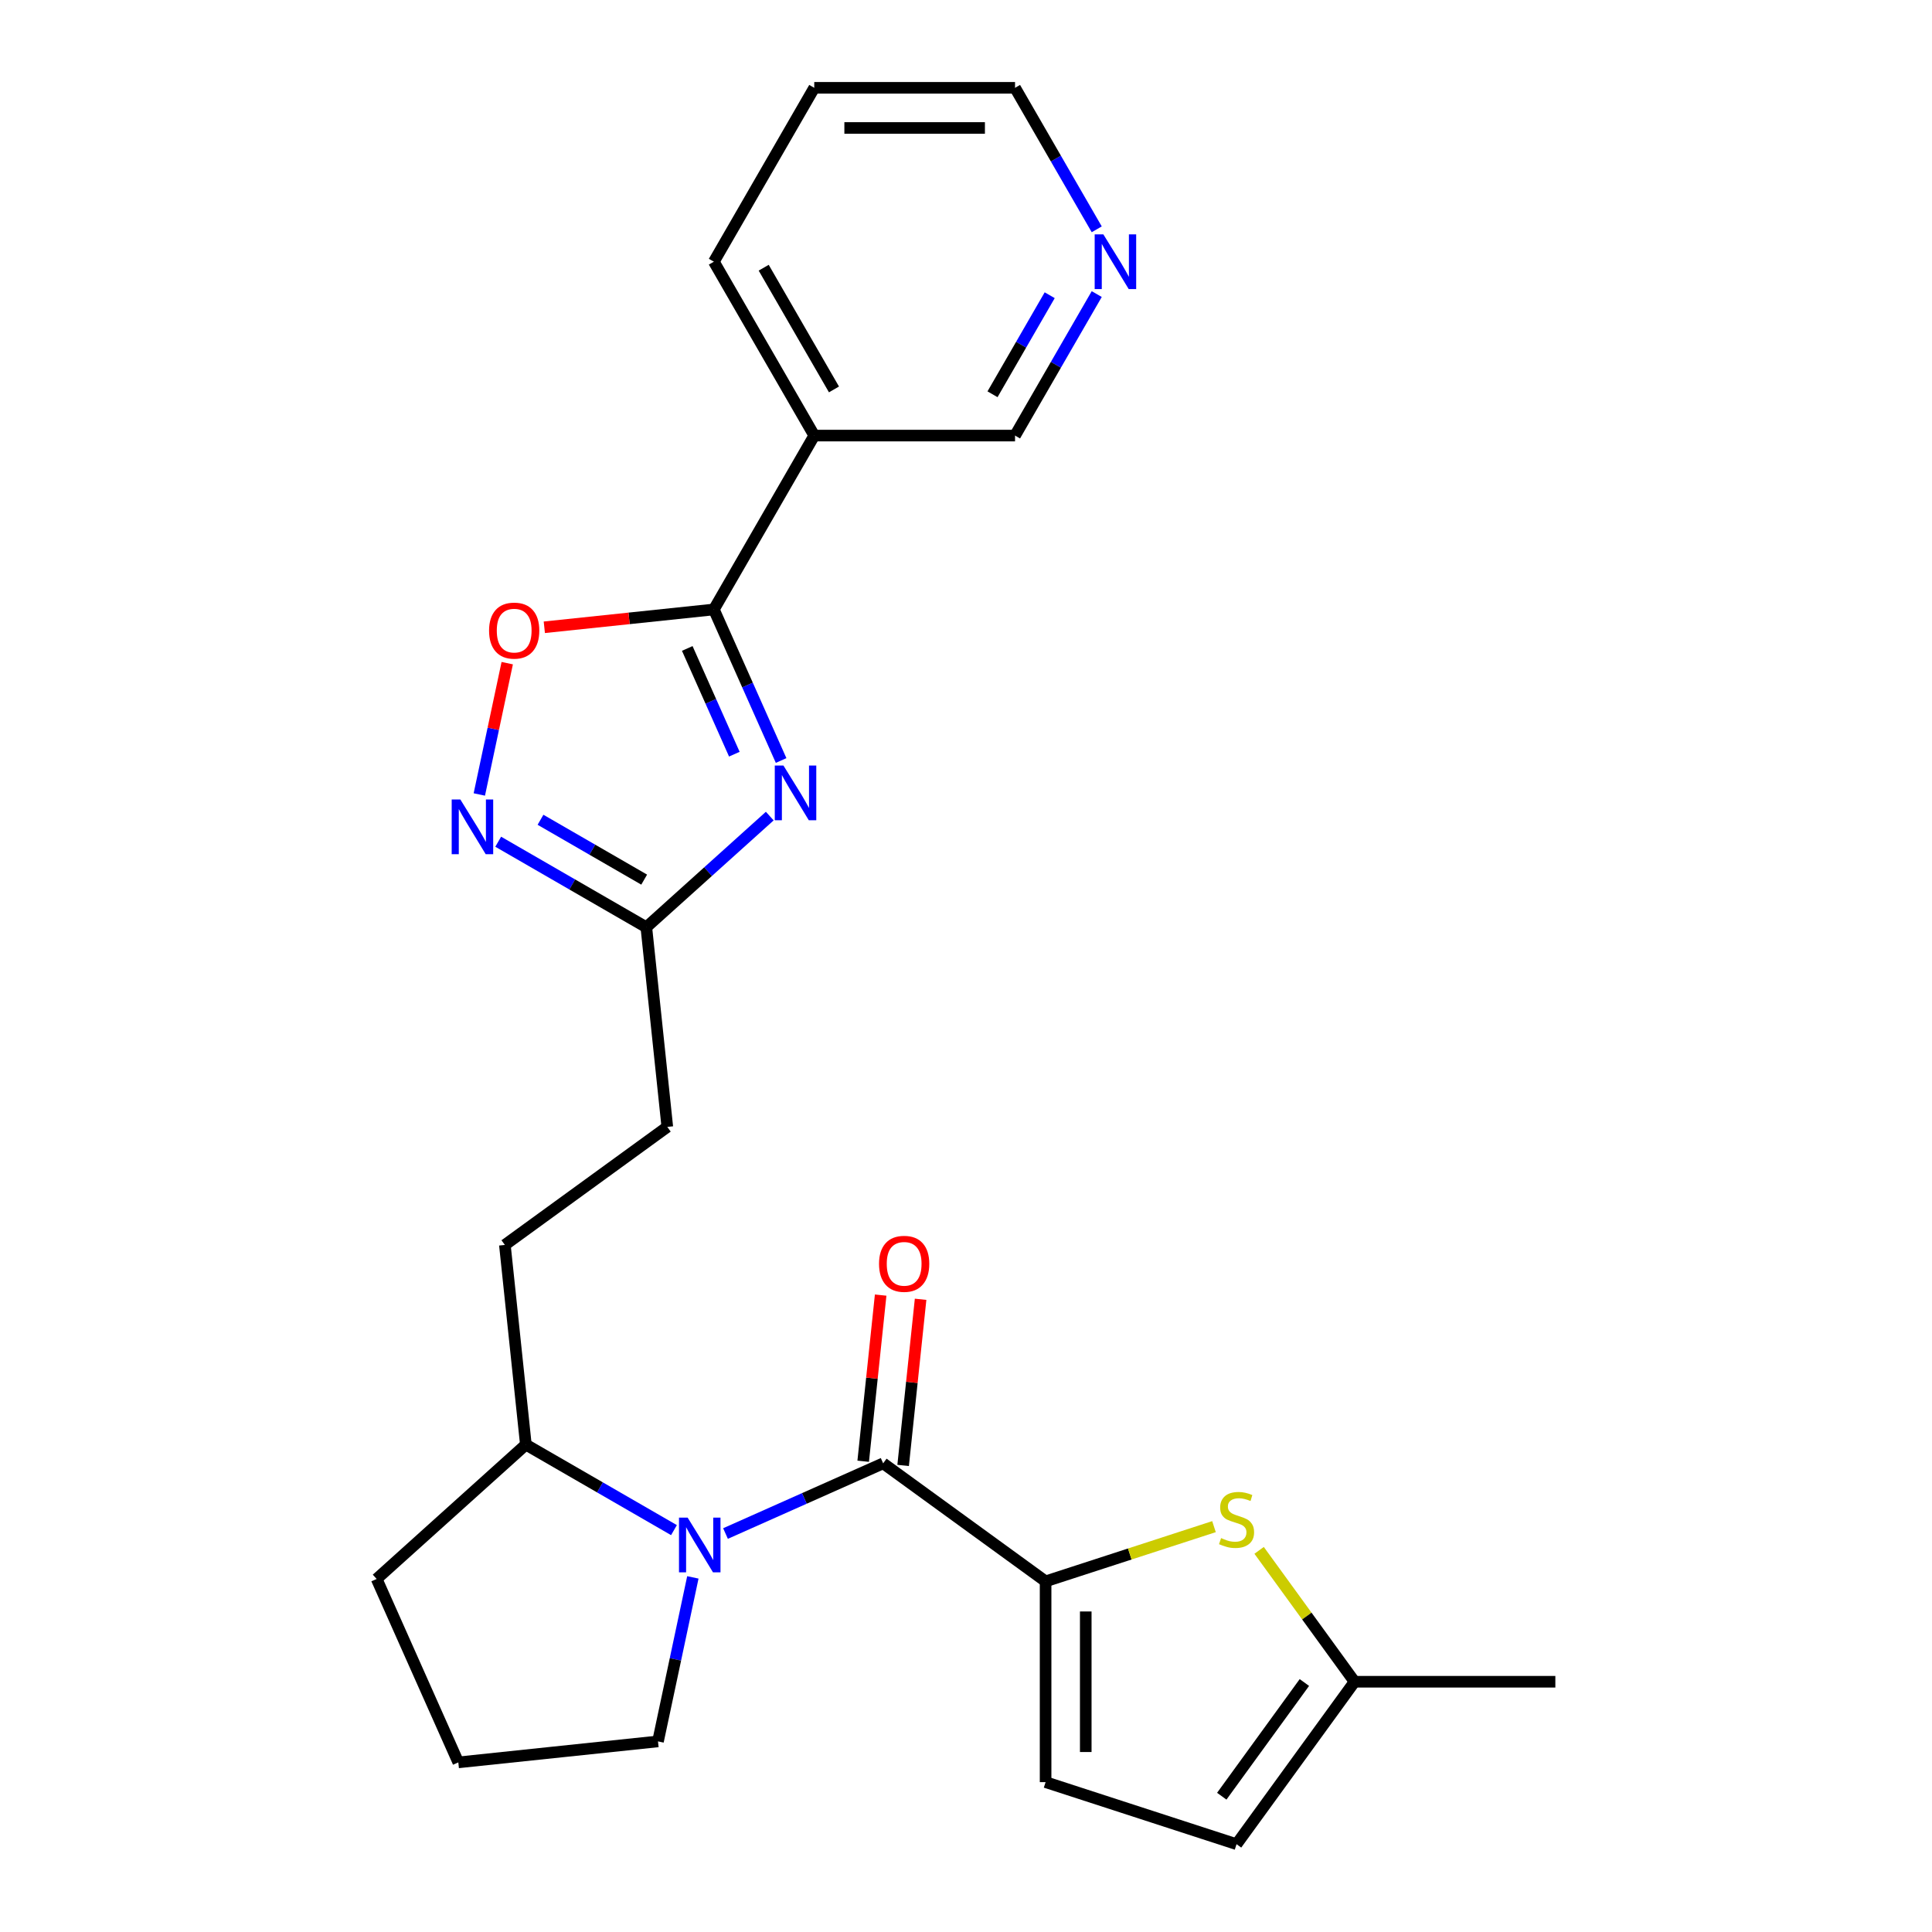 <?xml version='1.0' encoding='iso-8859-1'?>
<svg version='1.1' baseProfile='full'
              xmlns='http://www.w3.org/2000/svg'
                      xmlns:rdkit='http://www.rdkit.org/xml'
                      xmlns:xlink='http://www.w3.org/1999/xlink'
                  xml:space='preserve'
width='1000px' height='1000px' viewBox='0 0 1000 1000'>
<!-- END OF HEADER -->
<rect style='opacity:1.0;fill:#FFFFFF;stroke:none' width='1000' height='1000' x='0' y='0'> </rect>
<path class='bond-2' d='M 404.303,393.638 L 386.899,354.548' style='fill:none;fill-rule:evenodd;stroke:#0000FF;stroke-width:6px;stroke-linecap:butt;stroke-linejoin:miter;stroke-opacity:1' />
<path class='bond-2' d='M 386.899,354.548 L 369.495,315.457' style='fill:none;fill-rule:evenodd;stroke:#000000;stroke-width:6px;stroke-linecap:butt;stroke-linejoin:miter;stroke-opacity:1' />
<path class='bond-2' d='M 380.094,390.365 L 367.911,363.002' style='fill:none;fill-rule:evenodd;stroke:#0000FF;stroke-width:6px;stroke-linecap:butt;stroke-linejoin:miter;stroke-opacity:1' />
<path class='bond-2' d='M 367.911,363.002 L 355.728,335.638' style='fill:none;fill-rule:evenodd;stroke:#000000;stroke-width:6px;stroke-linecap:butt;stroke-linejoin:miter;stroke-opacity:1' />
<path class='bond-7' d='M 398.426,422.406 L 366.48,451.171' style='fill:none;fill-rule:evenodd;stroke:#0000FF;stroke-width:6px;stroke-linecap:butt;stroke-linejoin:miter;stroke-opacity:1' />
<path class='bond-7' d='M 366.48,451.171 L 334.534,479.935' style='fill:none;fill-rule:evenodd;stroke:#000000;stroke-width:6px;stroke-linecap:butt;stroke-linejoin:miter;stroke-opacity:1' />
<path class='bond-0' d='M 457.124,757.422 L 416.323,775.588' style='fill:none;fill-rule:evenodd;stroke:#000000;stroke-width:6px;stroke-linecap:butt;stroke-linejoin:miter;stroke-opacity:1' />
<path class='bond-0' d='M 416.323,775.588 L 375.523,793.753' style='fill:none;fill-rule:evenodd;stroke:#0000FF;stroke-width:6px;stroke-linecap:butt;stroke-linejoin:miter;stroke-opacity:1' />
<path class='bond-1' d='M 457.124,757.422 L 541.2,818.507' style='fill:none;fill-rule:evenodd;stroke:#000000;stroke-width:6px;stroke-linecap:butt;stroke-linejoin:miter;stroke-opacity:1' />
<path class='bond-13' d='M 467.459,758.508 L 471.979,715.51' style='fill:none;fill-rule:evenodd;stroke:#000000;stroke-width:6px;stroke-linecap:butt;stroke-linejoin:miter;stroke-opacity:1' />
<path class='bond-13' d='M 471.979,715.51 L 476.498,672.512' style='fill:none;fill-rule:evenodd;stroke:#FF0000;stroke-width:6px;stroke-linecap:butt;stroke-linejoin:miter;stroke-opacity:1' />
<path class='bond-13' d='M 446.788,756.336 L 451.308,713.337' style='fill:none;fill-rule:evenodd;stroke:#000000;stroke-width:6px;stroke-linecap:butt;stroke-linejoin:miter;stroke-opacity:1' />
<path class='bond-13' d='M 451.308,713.337 L 455.827,670.339' style='fill:none;fill-rule:evenodd;stroke:#FF0000;stroke-width:6px;stroke-linecap:butt;stroke-linejoin:miter;stroke-opacity:1' />
<path class='bond-4' d='M 541.2,818.507 L 584.78,804.347' style='fill:none;fill-rule:evenodd;stroke:#000000;stroke-width:6px;stroke-linecap:butt;stroke-linejoin:miter;stroke-opacity:1' />
<path class='bond-4' d='M 584.78,804.347 L 628.36,790.187' style='fill:none;fill-rule:evenodd;stroke:#CCCC00;stroke-width:6px;stroke-linecap:butt;stroke-linejoin:miter;stroke-opacity:1' />
<path class='bond-8' d='M 541.2,818.507 L 541.2,922.431' style='fill:none;fill-rule:evenodd;stroke:#000000;stroke-width:6px;stroke-linecap:butt;stroke-linejoin:miter;stroke-opacity:1' />
<path class='bond-8' d='M 561.985,834.096 L 561.985,906.843' style='fill:none;fill-rule:evenodd;stroke:#000000;stroke-width:6px;stroke-linecap:butt;stroke-linejoin:miter;stroke-opacity:1' />
<path class='bond-6' d='M 369.495,315.457 L 325.617,320.069' style='fill:none;fill-rule:evenodd;stroke:#000000;stroke-width:6px;stroke-linecap:butt;stroke-linejoin:miter;stroke-opacity:1' />
<path class='bond-6' d='M 325.617,320.069 L 281.738,324.681' style='fill:none;fill-rule:evenodd;stroke:#FF0000;stroke-width:6px;stroke-linecap:butt;stroke-linejoin:miter;stroke-opacity:1' />
<path class='bond-9' d='M 369.495,315.457 L 421.457,225.456' style='fill:none;fill-rule:evenodd;stroke:#000000;stroke-width:6px;stroke-linecap:butt;stroke-linejoin:miter;stroke-opacity:1' />
<path class='bond-3' d='M 348.846,791.991 L 310.515,769.86' style='fill:none;fill-rule:evenodd;stroke:#0000FF;stroke-width:6px;stroke-linecap:butt;stroke-linejoin:miter;stroke-opacity:1' />
<path class='bond-3' d='M 310.515,769.86 L 272.184,747.73' style='fill:none;fill-rule:evenodd;stroke:#000000;stroke-width:6px;stroke-linecap:butt;stroke-linejoin:miter;stroke-opacity:1' />
<path class='bond-17' d='M 358.623,816.45 L 349.6,858.897' style='fill:none;fill-rule:evenodd;stroke:#0000FF;stroke-width:6px;stroke-linecap:butt;stroke-linejoin:miter;stroke-opacity:1' />
<path class='bond-17' d='M 349.6,858.897 L 340.578,901.345' style='fill:none;fill-rule:evenodd;stroke:#000000;stroke-width:6px;stroke-linecap:butt;stroke-linejoin:miter;stroke-opacity:1' />
<path class='bond-10' d='M 651.716,802.466 L 676.419,836.468' style='fill:none;fill-rule:evenodd;stroke:#CCCC00;stroke-width:6px;stroke-linecap:butt;stroke-linejoin:miter;stroke-opacity:1' />
<path class='bond-10' d='M 676.419,836.468 L 701.123,870.469' style='fill:none;fill-rule:evenodd;stroke:#000000;stroke-width:6px;stroke-linecap:butt;stroke-linejoin:miter;stroke-opacity:1' />
<path class='bond-5' d='M 257.871,435.674 L 296.203,457.805' style='fill:none;fill-rule:evenodd;stroke:#0000FF;stroke-width:6px;stroke-linecap:butt;stroke-linejoin:miter;stroke-opacity:1' />
<path class='bond-5' d='M 296.203,457.805 L 334.534,479.935' style='fill:none;fill-rule:evenodd;stroke:#000000;stroke-width:6px;stroke-linecap:butt;stroke-linejoin:miter;stroke-opacity:1' />
<path class='bond-5' d='M 279.763,424.313 L 306.595,439.804' style='fill:none;fill-rule:evenodd;stroke:#0000FF;stroke-width:6px;stroke-linecap:butt;stroke-linejoin:miter;stroke-opacity:1' />
<path class='bond-5' d='M 306.595,439.804 L 333.427,455.296' style='fill:none;fill-rule:evenodd;stroke:#000000;stroke-width:6px;stroke-linecap:butt;stroke-linejoin:miter;stroke-opacity:1' />
<path class='bond-25' d='M 248.095,411.215 L 255.318,377.233' style='fill:none;fill-rule:evenodd;stroke:#0000FF;stroke-width:6px;stroke-linecap:butt;stroke-linejoin:miter;stroke-opacity:1' />
<path class='bond-25' d='M 255.318,377.233 L 262.542,343.25' style='fill:none;fill-rule:evenodd;stroke:#FF0000;stroke-width:6px;stroke-linecap:butt;stroke-linejoin:miter;stroke-opacity:1' />
<path class='bond-16' d='M 334.534,479.935 L 345.397,583.29' style='fill:none;fill-rule:evenodd;stroke:#000000;stroke-width:6px;stroke-linecap:butt;stroke-linejoin:miter;stroke-opacity:1' />
<path class='bond-11' d='M 541.2,922.431 L 640.038,954.545' style='fill:none;fill-rule:evenodd;stroke:#000000;stroke-width:6px;stroke-linecap:butt;stroke-linejoin:miter;stroke-opacity:1' />
<path class='bond-18' d='M 421.457,225.456 L 525.381,225.456' style='fill:none;fill-rule:evenodd;stroke:#000000;stroke-width:6px;stroke-linecap:butt;stroke-linejoin:miter;stroke-opacity:1' />
<path class='bond-19' d='M 421.457,225.456 L 369.495,135.455' style='fill:none;fill-rule:evenodd;stroke:#000000;stroke-width:6px;stroke-linecap:butt;stroke-linejoin:miter;stroke-opacity:1' />
<path class='bond-19' d='M 431.663,201.564 L 395.289,138.563' style='fill:none;fill-rule:evenodd;stroke:#000000;stroke-width:6px;stroke-linecap:butt;stroke-linejoin:miter;stroke-opacity:1' />
<path class='bond-21' d='M 701.123,870.469 L 805.047,870.469' style='fill:none;fill-rule:evenodd;stroke:#000000;stroke-width:6px;stroke-linecap:butt;stroke-linejoin:miter;stroke-opacity:1' />
<path class='bond-28' d='M 701.123,870.469 L 640.038,954.545' style='fill:none;fill-rule:evenodd;stroke:#000000;stroke-width:6px;stroke-linecap:butt;stroke-linejoin:miter;stroke-opacity:1' />
<path class='bond-28' d='M 675.145,870.864 L 632.385,929.717' style='fill:none;fill-rule:evenodd;stroke:#000000;stroke-width:6px;stroke-linecap:butt;stroke-linejoin:miter;stroke-opacity:1' />
<path class='bond-12' d='M 272.184,747.73 L 261.321,644.375' style='fill:none;fill-rule:evenodd;stroke:#000000;stroke-width:6px;stroke-linecap:butt;stroke-linejoin:miter;stroke-opacity:1' />
<path class='bond-23' d='M 272.184,747.73 L 194.953,817.269' style='fill:none;fill-rule:evenodd;stroke:#000000;stroke-width:6px;stroke-linecap:butt;stroke-linejoin:miter;stroke-opacity:1' />
<path class='bond-14' d='M 567.668,152.214 L 546.524,188.835' style='fill:none;fill-rule:evenodd;stroke:#0000FF;stroke-width:6px;stroke-linecap:butt;stroke-linejoin:miter;stroke-opacity:1' />
<path class='bond-14' d='M 546.524,188.835 L 525.381,225.456' style='fill:none;fill-rule:evenodd;stroke:#000000;stroke-width:6px;stroke-linecap:butt;stroke-linejoin:miter;stroke-opacity:1' />
<path class='bond-14' d='M 543.324,152.808 L 528.524,178.442' style='fill:none;fill-rule:evenodd;stroke:#0000FF;stroke-width:6px;stroke-linecap:butt;stroke-linejoin:miter;stroke-opacity:1' />
<path class='bond-14' d='M 528.524,178.442 L 513.724,204.077' style='fill:none;fill-rule:evenodd;stroke:#000000;stroke-width:6px;stroke-linecap:butt;stroke-linejoin:miter;stroke-opacity:1' />
<path class='bond-26' d='M 567.668,118.697 L 546.524,82.076' style='fill:none;fill-rule:evenodd;stroke:#0000FF;stroke-width:6px;stroke-linecap:butt;stroke-linejoin:miter;stroke-opacity:1' />
<path class='bond-26' d='M 546.524,82.076 L 525.381,45.455' style='fill:none;fill-rule:evenodd;stroke:#000000;stroke-width:6px;stroke-linecap:butt;stroke-linejoin:miter;stroke-opacity:1' />
<path class='bond-15' d='M 261.321,644.375 L 345.397,583.29' style='fill:none;fill-rule:evenodd;stroke:#000000;stroke-width:6px;stroke-linecap:butt;stroke-linejoin:miter;stroke-opacity:1' />
<path class='bond-27' d='M 340.578,901.345 L 237.223,912.208' style='fill:none;fill-rule:evenodd;stroke:#000000;stroke-width:6px;stroke-linecap:butt;stroke-linejoin:miter;stroke-opacity:1' />
<path class='bond-24' d='M 369.495,135.455 L 421.457,45.455' style='fill:none;fill-rule:evenodd;stroke:#000000;stroke-width:6px;stroke-linecap:butt;stroke-linejoin:miter;stroke-opacity:1' />
<path class='bond-20' d='M 237.223,912.208 L 194.953,817.269' style='fill:none;fill-rule:evenodd;stroke:#000000;stroke-width:6px;stroke-linecap:butt;stroke-linejoin:miter;stroke-opacity:1' />
<path class='bond-22' d='M 525.381,45.455 L 421.457,45.455' style='fill:none;fill-rule:evenodd;stroke:#000000;stroke-width:6px;stroke-linecap:butt;stroke-linejoin:miter;stroke-opacity:1' />
<path class='bond-22' d='M 509.792,66.239 L 437.045,66.239' style='fill:none;fill-rule:evenodd;stroke:#000000;stroke-width:6px;stroke-linecap:butt;stroke-linejoin:miter;stroke-opacity:1' />
<path  class='atom-0' d='M 405.505 396.236
L 414.785 411.236
Q 415.705 412.716, 417.185 415.396
Q 418.665 418.076, 418.745 418.236
L 418.745 396.236
L 422.505 396.236
L 422.505 424.556
L 418.625 424.556
L 408.665 408.156
Q 407.505 406.236, 406.265 404.036
Q 405.065 401.836, 404.705 401.156
L 404.705 424.556
L 401.025 424.556
L 401.025 396.236
L 405.505 396.236
' fill='#0000FF'/>
<path  class='atom-4' d='M 355.925 785.532
L 365.205 800.532
Q 366.125 802.012, 367.605 804.692
Q 369.085 807.372, 369.165 807.532
L 369.165 785.532
L 372.925 785.532
L 372.925 813.852
L 369.045 813.852
L 359.085 797.452
Q 357.925 795.532, 356.685 793.332
Q 355.485 791.132, 355.125 790.452
L 355.125 813.852
L 351.445 813.852
L 351.445 785.532
L 355.925 785.532
' fill='#0000FF'/>
<path  class='atom-5' d='M 632.038 796.113
Q 632.358 796.233, 633.678 796.793
Q 634.998 797.353, 636.438 797.713
Q 637.918 798.033, 639.358 798.033
Q 642.038 798.033, 643.598 796.753
Q 645.158 795.433, 645.158 793.153
Q 645.158 791.593, 644.358 790.633
Q 643.598 789.673, 642.398 789.153
Q 641.198 788.633, 639.198 788.033
Q 636.678 787.273, 635.158 786.553
Q 633.678 785.833, 632.598 784.313
Q 631.558 782.793, 631.558 780.233
Q 631.558 776.673, 633.958 774.473
Q 636.398 772.273, 641.198 772.273
Q 644.478 772.273, 648.198 773.833
L 647.278 776.913
Q 643.878 775.513, 641.318 775.513
Q 638.558 775.513, 637.038 776.673
Q 635.518 777.793, 635.558 779.753
Q 635.558 781.273, 636.318 782.193
Q 637.118 783.113, 638.238 783.633
Q 639.398 784.153, 641.318 784.753
Q 643.878 785.553, 645.398 786.353
Q 646.918 787.153, 647.998 788.793
Q 649.118 790.393, 649.118 793.153
Q 649.118 797.073, 646.478 799.193
Q 643.878 801.273, 639.518 801.273
Q 636.998 801.273, 635.078 800.713
Q 633.198 800.193, 630.958 799.273
L 632.038 796.113
' fill='#CCCC00'/>
<path  class='atom-6' d='M 238.273 413.813
L 247.553 428.813
Q 248.473 430.293, 249.953 432.973
Q 251.433 435.653, 251.513 435.813
L 251.513 413.813
L 255.273 413.813
L 255.273 442.133
L 251.393 442.133
L 241.433 425.733
Q 240.273 423.813, 239.033 421.613
Q 237.833 419.413, 237.473 418.733
L 237.473 442.133
L 233.793 442.133
L 233.793 413.813
L 238.273 413.813
' fill='#0000FF'/>
<path  class='atom-7' d='M 253.14 326.4
Q 253.14 319.6, 256.5 315.8
Q 259.86 312, 266.14 312
Q 272.42 312, 275.78 315.8
Q 279.14 319.6, 279.14 326.4
Q 279.14 333.28, 275.74 337.2
Q 272.34 341.08, 266.14 341.08
Q 259.9 341.08, 256.5 337.2
Q 253.14 333.32, 253.14 326.4
M 266.14 337.88
Q 270.46 337.88, 272.78 335
Q 275.14 332.08, 275.14 326.4
Q 275.14 320.84, 272.78 318.04
Q 270.46 315.2, 266.14 315.2
Q 261.82 315.2, 259.46 318
Q 257.14 320.8, 257.14 326.4
Q 257.14 332.12, 259.46 335
Q 261.82 337.88, 266.14 337.88
' fill='#FF0000'/>
<path  class='atom-14' d='M 454.987 654.147
Q 454.987 647.347, 458.347 643.547
Q 461.707 639.747, 467.987 639.747
Q 474.267 639.747, 477.627 643.547
Q 480.987 647.347, 480.987 654.147
Q 480.987 661.027, 477.587 664.947
Q 474.187 668.827, 467.987 668.827
Q 461.747 668.827, 458.347 664.947
Q 454.987 661.067, 454.987 654.147
M 467.987 665.627
Q 472.307 665.627, 474.627 662.747
Q 476.987 659.827, 476.987 654.147
Q 476.987 648.587, 474.627 645.787
Q 472.307 642.947, 467.987 642.947
Q 463.667 642.947, 461.307 645.747
Q 458.987 648.547, 458.987 654.147
Q 458.987 659.867, 461.307 662.747
Q 463.667 665.627, 467.987 665.627
' fill='#FF0000'/>
<path  class='atom-15' d='M 571.083 121.295
L 580.363 136.295
Q 581.283 137.775, 582.763 140.455
Q 584.243 143.135, 584.323 143.295
L 584.323 121.295
L 588.083 121.295
L 588.083 149.615
L 584.203 149.615
L 574.243 133.215
Q 573.083 131.295, 571.843 129.095
Q 570.643 126.895, 570.283 126.215
L 570.283 149.615
L 566.603 149.615
L 566.603 121.295
L 571.083 121.295
' fill='#0000FF'/>
</svg>
